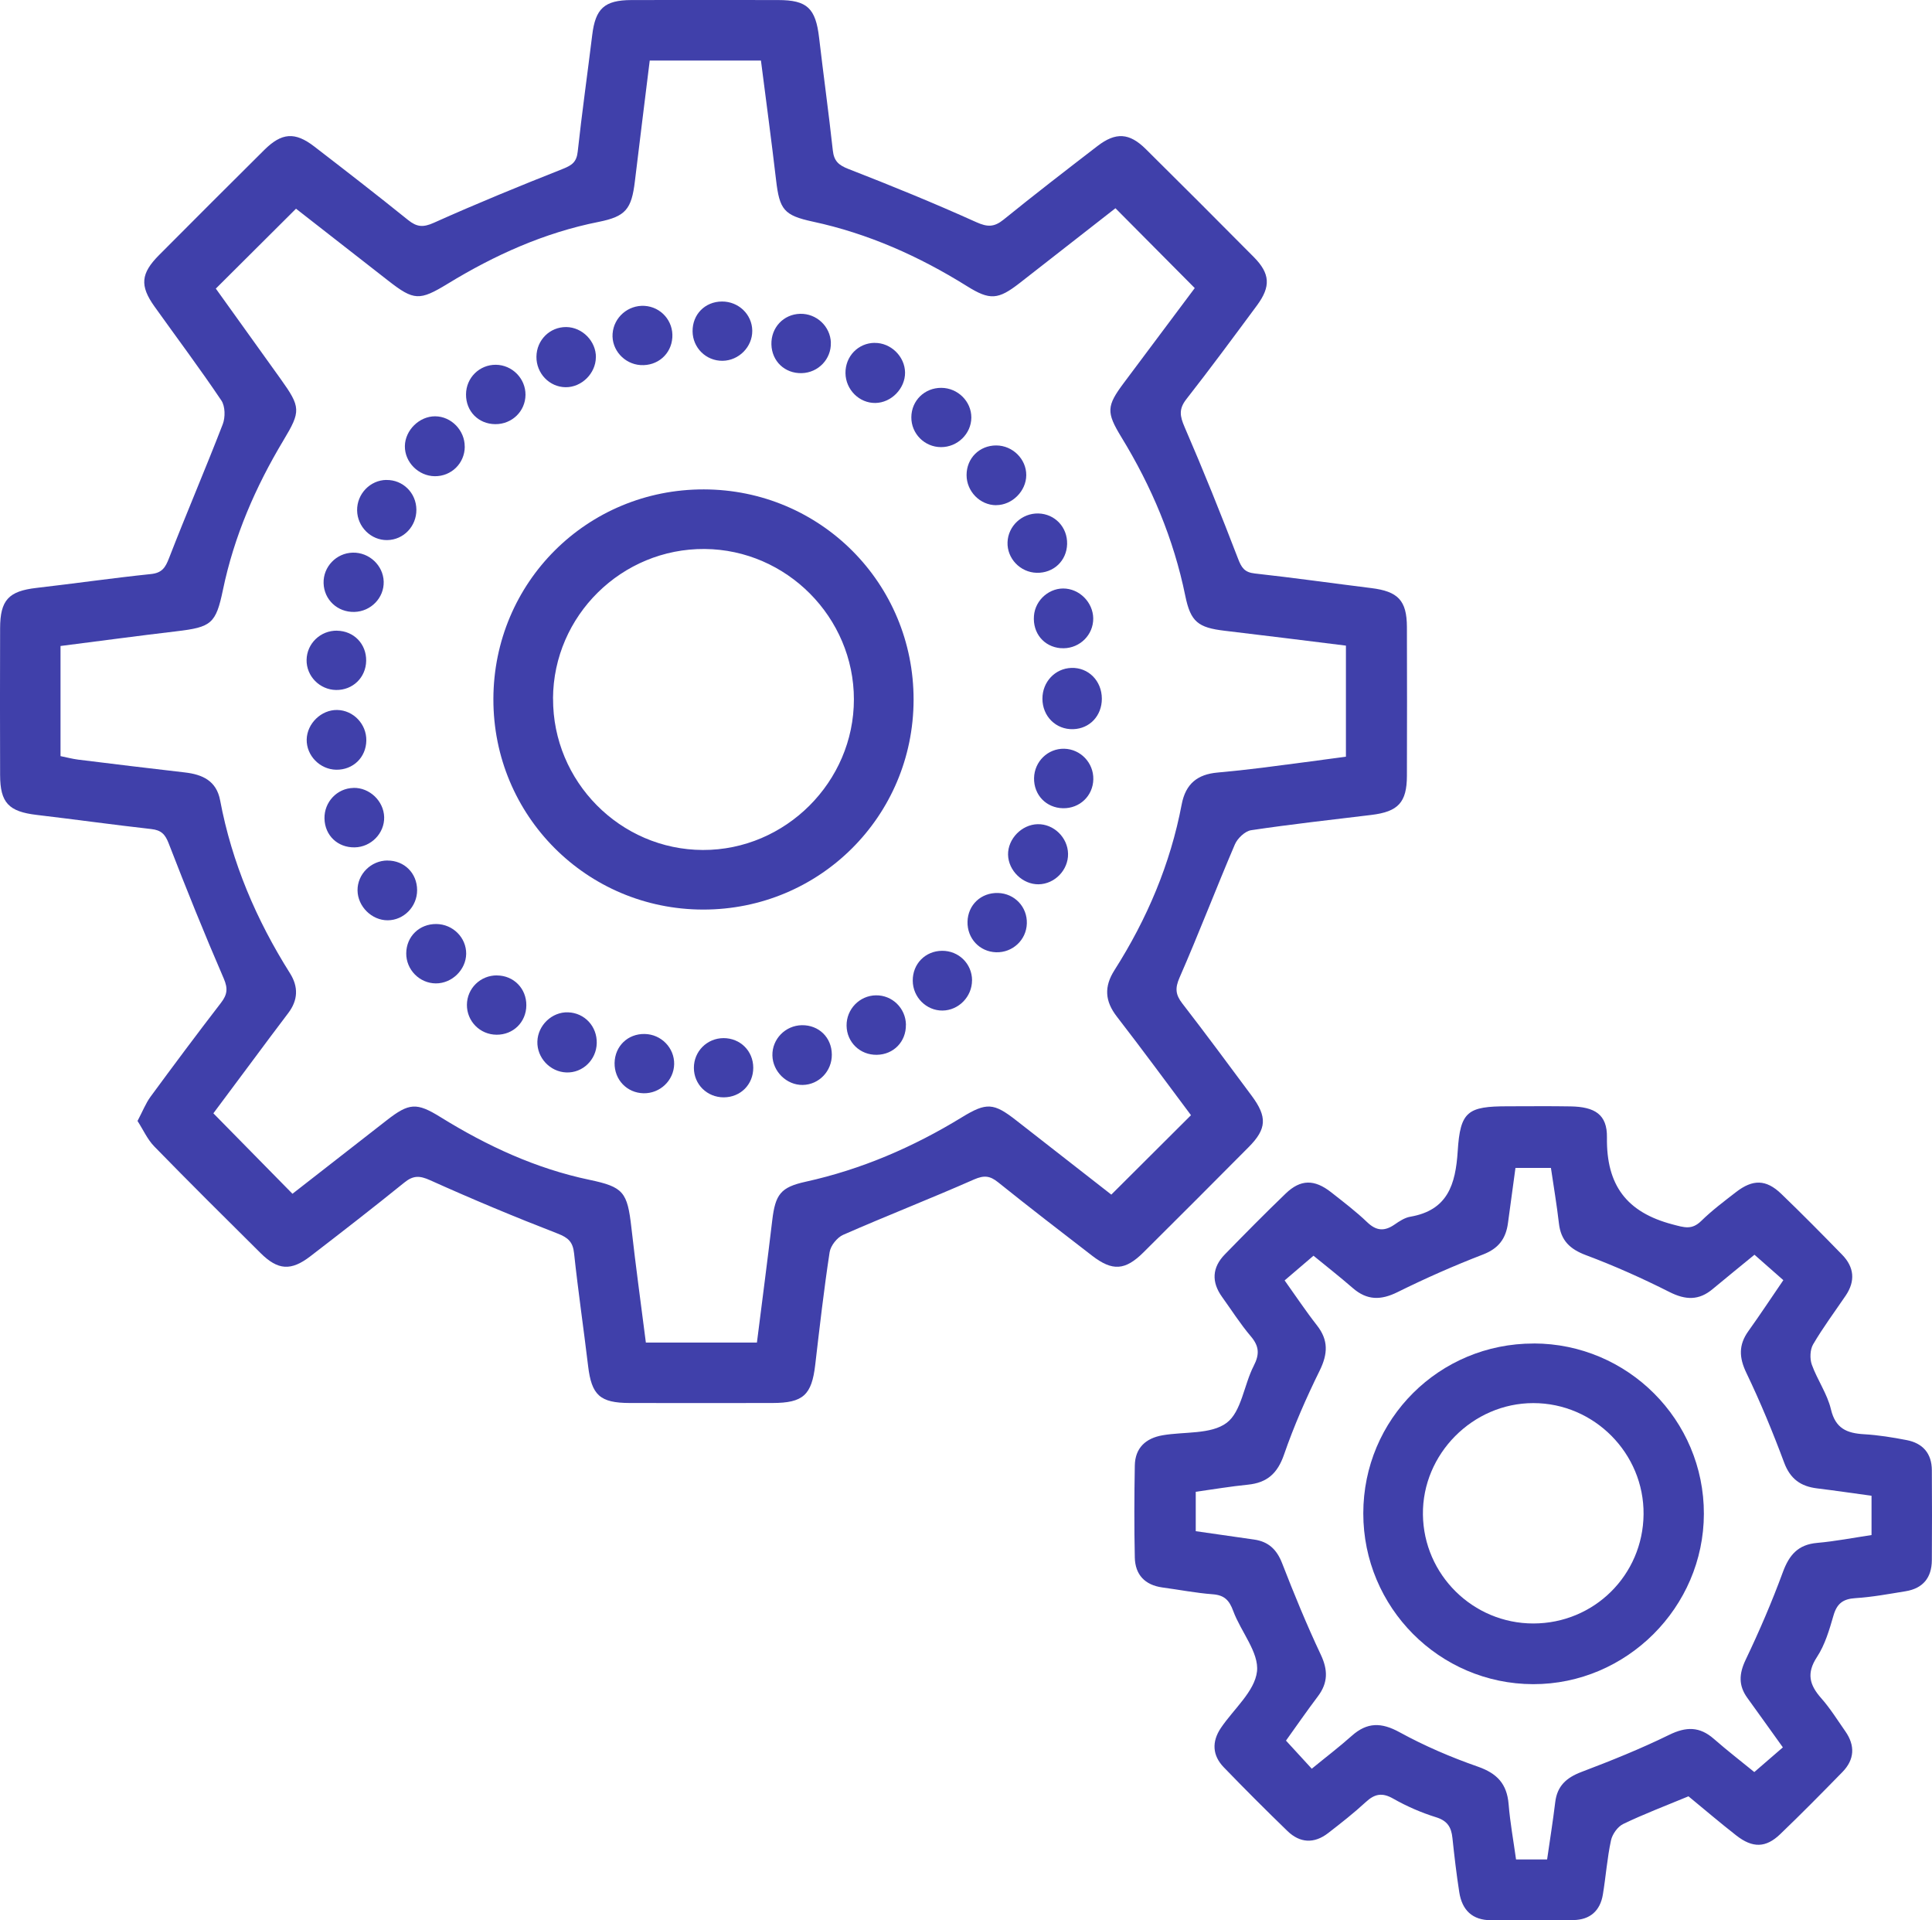 <?xml version="1.0" encoding="UTF-8"?>
<svg id="Layer_2" data-name="Layer 2" xmlns="http://www.w3.org/2000/svg" viewBox="0 0 369.34 367.02">
  <defs>
    <style>
      .cls-1 {
        fill: #4040aa;
        stroke-width: 0px;
      }
    </style>
  </defs>
  <g id="Layer_1-2" data-name="Layer 1">
    <g>
      <path class="cls-1" d="M26.27,214.29c1-1.88,1.58-3.4,2.5-4.66,4.43-6.03,8.9-12.02,13.47-17.95,1.2-1.56,1.37-2.71.54-4.64-3.7-8.54-7.18-17.18-10.54-25.86-.68-1.76-1.45-2.51-3.31-2.72-7.31-.82-14.59-1.84-21.89-2.7-5.36-.63-7.01-2.3-7.02-7.63-.03-9.35-.03-18.71,0-28.06.01-5.39,1.65-7.09,6.94-7.7,7.3-.84,14.58-1.89,21.9-2.65,2.12-.22,2.76-1.24,3.46-3.06,3.32-8.56,6.95-17,10.26-25.57.51-1.32.48-3.44-.26-4.54-4.1-6.1-8.52-11.99-12.79-17.97-2.84-3.98-2.62-6.31.88-9.83,6.69-6.72,13.39-13.42,20.12-20.1,3.32-3.29,5.85-3.49,9.52-.67,6.03,4.64,12.04,9.3,17.96,14.07,1.67,1.34,2.86,1.46,4.93.53,8.15-3.66,16.43-7.04,24.73-10.33,1.71-.68,2.56-1.32,2.77-3.26.81-7.43,1.86-14.84,2.77-22.26C113.82,1.64,115.53.03,120.7.01c9.35-.02,18.71-.02,28.06,0,5.56,0,7.17,1.57,7.83,7.22.84,7.18,1.83,14.34,2.62,21.52.22,2.01,1.08,2.81,2.99,3.55,8.21,3.19,16.38,6.53,24.41,10.15,2.15.97,3.43.99,5.24-.47,5.91-4.79,11.93-9.43,17.96-14.07,3.5-2.69,6.09-2.53,9.23.58,6.91,6.84,13.79,13.72,20.64,20.63,3.14,3.17,3.29,5.63.62,9.25-4.45,6.01-8.89,12.03-13.5,17.92-1.47,1.88-1.25,3.23-.35,5.31,3.6,8.31,6.98,16.73,10.23,25.19.66,1.73,1.25,2.61,3.2,2.82,7.43.82,14.83,1.87,22.25,2.79,5.14.63,6.81,2.37,6.83,7.44.03,9.48.03,18.96,0,28.44-.01,5.09-1.67,6.86-6.79,7.48-7.67.93-15.35,1.78-22.99,2.92-1.17.18-2.61,1.55-3.11,2.72-3.61,8.44-6.89,17.03-10.57,25.44-.9,2.05-.77,3.28.52,4.95,4.5,5.82,8.87,11.73,13.26,17.64,3.01,4.05,2.89,6.34-.57,9.82-6.68,6.73-13.38,13.43-20.1,20.11-3.5,3.48-5.94,3.64-9.8.67-6.02-4.64-12.05-9.28-17.98-14.04-1.56-1.26-2.68-1.4-4.61-.56-8.29,3.66-16.74,6.95-25.04,10.59-1.15.51-2.39,2.08-2.58,3.32-1.09,7.14-1.91,14.33-2.75,21.51-.67,5.78-2.3,7.3-8.16,7.31-9.1.02-18.21.02-27.31,0-5.69-.01-7.29-1.51-7.95-7.07-.86-7.18-1.91-14.33-2.68-21.52-.23-2.18-1.09-3-3.13-3.79-8.22-3.18-16.35-6.58-24.39-10.2-2.02-.91-3.24-.93-4.94.45-5.91,4.78-11.92,9.44-17.95,14.08-3.7,2.85-6.21,2.69-9.52-.6-6.82-6.76-13.64-13.53-20.34-20.4-1.3-1.34-2.1-3.17-3.18-4.84ZM227.68,213.15c-4.59-6.13-9.3-12.55-14.17-18.84-2.29-2.96-2.48-5.71-.45-8.89,6.21-9.76,10.68-20.27,12.84-31.66.76-3.98,3.04-5.76,6.85-6.1,2.85-.26,5.7-.56,8.55-.92,5.38-.68,10.75-1.41,16-2.11v-21.23c-7.86-.97-15.51-1.94-23.17-2.84-5.09-.6-6.52-1.7-7.54-6.68-2.22-10.87-6.45-20.9-12.22-30.33-2.91-4.77-2.84-5.94.49-10.39,4.61-6.17,9.23-12.34,13.54-18.1-5.17-5.2-10.06-10.13-15.16-15.26-5.94,4.64-12.12,9.47-18.3,14.29-4.12,3.21-5.7,3.34-10.07.61-9.16-5.72-18.88-10.06-29.48-12.34-5.55-1.2-6.37-2.3-7.03-7.97-.89-7.62-1.92-15.23-2.89-22.82h-21.26c-.96,7.79-1.92,15.44-2.84,23.09-.64,5.31-1.74,6.71-6.93,7.75-10.41,2.07-19.89,6.35-28.88,11.84-5.35,3.26-6.44,3.22-11.3-.57-6.06-4.73-12.11-9.45-17.67-13.79-5.28,5.26-10.19,10.15-15.33,15.27,4,5.57,8.2,11.43,12.4,17.29,3.85,5.38,3.87,6.15.54,11.69-5.36,8.93-9.45,18.36-11.58,28.6-1.35,6.48-2.22,7.13-8.88,7.92-7.39.87-14.76,1.87-22.17,2.81v21.05c1.2.24,2.27.53,3.37.67,6.8.84,13.6,1.67,20.41,2.45,3.38.39,6.03,1.61,6.73,5.32,2.24,11.91,6.91,22.84,13.35,33.05,1.64,2.6,1.56,5.15-.34,7.64-2.34,3.07-4.64,6.18-6.95,9.28-2.65,3.55-5.3,7.11-7.35,9.86,5.3,5.39,10.15,10.32,15.12,15.38,5.79-4.51,11.88-9.26,17.97-14.01,4.33-3.38,5.74-3.49,10.37-.62,8.85,5.48,18.18,9.81,28.43,11.96,6.52,1.37,7.26,2.33,8.03,9.2.82,7.28,1.82,14.54,2.76,21.91h21.23c.99-7.85,2.01-15.6,2.93-23.37.59-4.95,1.6-6.32,6.37-7.37,10.7-2.36,20.59-6.63,29.9-12.33,4.69-2.87,6.06-2.77,10.38.61,6.17,4.82,12.35,9.64,18.17,14.18,5.18-5.17,10.1-10.07,15.23-15.18Z"/>
      <path class="cls-1" d="M322.8,343.33c-4.48,1.86-8.56,3.4-12.48,5.29-1.07.51-2.1,1.96-2.35,3.15-.73,3.4-.98,6.9-1.55,10.34-.52,3.13-2.47,4.84-5.66,4.88-5.24.06-10.47.02-15.71.03-3.6,0-5.55-1.95-6.08-5.35-.54-3.45-.94-6.91-1.31-10.38-.21-2.03-.95-3.28-3.12-3.95-2.83-.88-5.62-2.09-8.2-3.56-2.12-1.21-3.55-.91-5.25.66-2.29,2.11-4.75,4.04-7.21,5.94-2.66,2.05-5.38,1.9-7.77-.42-4.12-3.99-8.18-8.05-12.16-12.17-2.19-2.27-2.32-4.89-.56-7.51,2.43-3.61,6.48-7,6.91-10.81.41-3.62-3.1-7.62-4.55-11.57-.75-2.04-1.69-3.01-3.9-3.18-3.22-.24-6.42-.87-9.63-1.3-3.35-.46-5.21-2.44-5.28-5.73-.13-5.86-.1-11.72,0-17.58.06-3.37,2.09-5.22,5.31-5.78,4.16-.72,9.24-.13,12.24-2.37,2.84-2.12,3.31-7.26,5.18-10.89,1.14-2.21,1.06-3.76-.55-5.65-2.01-2.37-3.69-5.02-5.51-7.55-2.05-2.85-1.89-5.62.54-8.11,3.83-3.93,7.69-7.84,11.64-11.64,2.84-2.73,5.48-2.75,8.68-.24,2.35,1.85,4.75,3.67,6.9,5.73,1.76,1.69,3.32,1.76,5.23.44.91-.63,1.94-1.31,2.99-1.49,7.17-1.23,8.67-6.17,9.08-12.53.48-7.63,1.9-8.58,9.6-8.58,3.99,0,7.98-.05,11.97.02,4.62.08,7.03,1.52,6.96,5.95-.13,9.1,3.75,14.29,12.52,16.6,2.29.6,3.7,1.11,5.52-.67,2.04-2,4.35-3.73,6.62-5.49,3.22-2.5,5.77-2.46,8.66.32,3.95,3.8,7.81,7.71,11.64,11.64,2.3,2.36,2.57,5.01.69,7.8-2.1,3.09-4.34,6.1-6.23,9.32-.6,1.02-.66,2.74-.26,3.88,1.05,2.92,2.96,5.58,3.66,8.55.87,3.68,3.06,4.57,6.33,4.76,2.73.16,5.45.6,8.14,1.12,3.08.59,4.8,2.54,4.82,5.74.04,5.74.04,11.47,0,17.21-.02,3.34-1.69,5.4-5.01,5.94-3.2.52-6.4,1.12-9.62,1.32-2.35.15-3.51,1.03-4.17,3.31-.79,2.74-1.63,5.61-3.16,7.94-2.04,3.11-1.43,5.33.8,7.86,1.73,1.95,3.12,4.2,4.62,6.34,1.91,2.73,1.77,5.41-.56,7.79-3.92,4.01-7.86,8.01-11.91,11.89-2.73,2.62-5.26,2.66-8.36.24-3.14-2.45-6.17-5.04-9.15-7.49ZM335.39,239.83c-2.6,2.14-5.31,4.32-7.98,6.55-2.63,2.21-5.18,2.12-8.25.57-5.19-2.62-10.53-5.01-15.98-7.05-3.07-1.15-4.79-2.81-5.16-6.06-.41-3.55-1.01-7.08-1.53-10.61h-6.78c-.49,3.62-.97,7.07-1.43,10.52-.39,2.96-1.77,4.87-4.76,6.02-5.55,2.14-11.01,4.55-16.34,7.19-3.2,1.59-5.85,1.6-8.57-.77-2.6-2.26-5.32-4.38-7.51-6.18-2.02,1.73-3.71,3.17-5.52,4.72,2.11,2.95,4.04,5.86,6.18,8.59,2.22,2.83,2.09,5.44.53,8.63-2.57,5.22-4.93,10.59-6.83,16.09-1.24,3.58-3.23,5.36-6.89,5.73-3.32.33-6.61.89-9.98,1.36v7.53c3.81.55,7.48,1.08,11.16,1.6,2.74.39,4.33,1.9,5.35,4.52,2.29,5.89,4.69,11.75,7.38,17.45,1.4,2.95,1.41,5.4-.53,7.98-2.16,2.87-4.21,5.82-6.11,8.48,1.75,1.9,3.29,3.59,4.93,5.37,2.66-2.18,5.24-4.14,7.65-6.29,2.94-2.62,5.66-2.59,9.14-.68,4.76,2.61,9.82,4.78,14.95,6.57,3.7,1.29,5.57,3.31,5.89,7.17.29,3.55.94,7.08,1.42,10.57h5.94c.54-3.78,1.12-7.35,1.55-10.93.37-3.12,2.14-4.7,5.01-5.79,5.67-2.15,11.32-4.42,16.77-7.09,3.24-1.59,5.82-1.62,8.54.76,2.59,2.27,5.32,4.37,7.74,6.35,2.07-1.79,3.74-3.23,5.46-4.72-2.43-3.38-4.59-6.42-6.78-9.44-1.73-2.38-1.61-4.63-.33-7.31,2.61-5.46,5.01-11.04,7.1-16.72,1.21-3.3,2.91-5.29,6.55-5.61,3.44-.3,6.86-.97,10.41-1.5v-7.51c-3.51-.48-6.95-.99-10.4-1.41-3.13-.38-5.14-1.8-6.31-4.94-2.16-5.8-4.53-11.54-7.21-17.12-1.42-2.95-1.51-5.36.37-7.99,2.24-3.13,4.36-6.34,6.69-9.75-1.81-1.59-3.48-3.06-5.52-4.86Z"/>
      <path class="cls-1" d="M94.32,133.6c.05-22.31,17.92-40.1,40.24-40.06,22.28.04,40.13,17.95,40.09,40.23-.04,22.25-17.97,40.11-40.25,40.08-22.26-.03-40.13-17.97-40.08-40.24ZM105.73,133.51c-.08,15.86,12.84,28.91,28.65,28.95,15.78.04,28.87-13.02,28.86-28.79,0-15.66-12.85-28.61-28.51-28.74-15.87-.13-28.93,12.74-29.01,28.57Z"/>
      <path class="cls-1" d="M210.64,133.54c0,3.27-2.31,5.73-5.48,5.83-3.3.1-5.88-2.46-5.88-5.83,0-3.2,2.4-5.76,5.51-5.88,3.27-.12,5.84,2.46,5.85,5.88Z"/>
      <path class="cls-1" d="M113.91,68.32c-.04,3.07-2.73,5.72-5.78,5.69-3.11-.03-5.61-2.65-5.58-5.82.03-3.2,2.56-5.71,5.71-5.68,3.08.04,5.7,2.72,5.66,5.8Z"/>
      <path class="cls-1" d="M67.45,105.63c3.13-.07,5.81,2.44,5.9,5.53.09,3.1-2.44,5.72-5.61,5.8-3.22.08-5.79-2.33-5.88-5.5-.09-3.12,2.43-5.76,5.58-5.83Z"/>
      <path class="cls-1" d="M89.12,182.3c-.04,3.06-2.72,5.68-5.81,5.66-3.12-.02-5.68-2.63-5.65-5.76.03-3.21,2.51-5.62,5.75-5.59,3.17.03,5.74,2.6,5.71,5.7Z"/>
      <path class="cls-1" d="M185.69,79.82c-.02,3.09-2.65,5.65-5.79,5.64-3.15,0-5.7-2.57-5.68-5.71.02-3.18,2.53-5.64,5.74-5.62,3.15.02,5.75,2.6,5.73,5.69Z"/>
      <path class="cls-1" d="M73.87,91.74c3.15-.05,5.7,2.47,5.73,5.66.03,3.19-2.45,5.79-5.58,5.83-3.09.05-5.71-2.54-5.75-5.68-.04-3.15,2.49-5.78,5.6-5.82Z"/>
      <path class="cls-1" d="M108.6,193.49c3.17.11,5.56,2.69,5.48,5.91-.08,3.18-2.7,5.7-5.81,5.58-3.11-.11-5.63-2.8-5.54-5.91.09-3.11,2.8-5.69,5.87-5.58Z"/>
      <path class="cls-1" d="M123.21,58.46c3.15.19,5.53,2.89,5.32,6.05-.21,3.19-2.83,5.46-6.06,5.27-3.14-.19-5.6-2.95-5.36-6.02.24-3.12,2.96-5.48,6.11-5.3Z"/>
      <path class="cls-1" d="M88.85,85.38c-.02,3.18-2.57,5.68-5.75,5.64-3.11-.04-5.74-2.69-5.7-5.75.04-3.04,2.76-5.72,5.8-5.7,3.07.02,5.66,2.69,5.64,5.8Z"/>
      <path class="cls-1" d="M204.18,163.19c.05,3.1-2.54,5.78-5.63,5.83-3.04.04-5.78-2.61-5.84-5.66-.05-3.03,2.62-5.77,5.67-5.83,3.07-.06,5.75,2.55,5.8,5.66Z"/>
      <path class="cls-1" d="M185.82,187.37c.01,3.12-2.55,5.75-5.64,5.78-3.09.03-5.67-2.55-5.69-5.7-.03-3.22,2.4-5.7,5.61-5.72,3.18-.02,5.71,2.47,5.73,5.63Z"/>
      <path class="cls-1" d="M138.14,68.96c-3.15.04-5.71-2.47-5.74-5.63-.03-3.24,2.37-5.68,5.61-5.7,3.18-.02,5.77,2.47,5.8,5.58.03,3.09-2.56,5.71-5.67,5.75Z"/>
      <path class="cls-1" d="M173.18,195.87c.05,3.22-2.35,5.7-5.57,5.74-3.2.05-5.73-2.4-5.77-5.57-.04-3.14,2.47-5.75,5.6-5.8,3.13-.05,5.7,2.46,5.75,5.62Z"/>
      <path class="cls-1" d="M158.83,65.5c.1,3.12-2.39,5.73-5.55,5.82-3.24.09-5.73-2.27-5.81-5.49-.08-3.21,2.31-5.77,5.49-5.85,3.13-.08,5.78,2.4,5.88,5.52Z"/>
      <path class="cls-1" d="M123.26,197.63c3.15.06,5.68,2.66,5.62,5.77-.07,3.11-2.7,5.62-5.84,5.56-3.18-.06-5.6-2.58-5.55-5.79.06-3.22,2.54-5.61,5.77-5.54Z"/>
      <path class="cls-1" d="M167.22,65.54c3.08-.03,5.76,2.59,5.8,5.66.03,3.05-2.62,5.78-5.67,5.82-3.08.05-5.68-2.54-5.72-5.7-.04-3.21,2.42-5.76,5.58-5.79Z"/>
      <path class="cls-1" d="M204,103.98c-.08,3.21-2.59,5.58-5.82,5.5-3.14-.08-5.67-2.73-5.57-5.82.1-3.11,2.75-5.59,5.89-5.52,3.17.08,5.58,2.63,5.5,5.84Z"/>
      <path class="cls-1" d="M202.76,123.89c-3.21-.28-5.36-2.88-5.1-6.18.24-3.11,3.09-5.52,6.14-5.2,3.08.32,5.45,3.18,5.17,6.24-.28,3.11-3.07,5.41-6.22,5.13Z"/>
      <path class="cls-1" d="M64.43,120.55c3.21.04,5.62,2.53,5.57,5.75-.05,3.2-2.56,5.63-5.76,5.58-3.14-.05-5.69-2.66-5.63-5.77.06-3.12,2.65-5.61,5.82-5.57Z"/>
      <path class="cls-1" d="M203.22,154.48c-3.22-.06-5.6-2.54-5.54-5.77.07-3.17,2.65-5.67,5.77-5.6,3.12.07,5.62,2.69,5.56,5.83-.06,3.17-2.59,5.6-5.8,5.54Z"/>
      <path class="cls-1" d="M70.03,141.54c-.05,3.23-2.53,5.63-5.76,5.58-3.12-.06-5.7-2.7-5.64-5.78.07-3.06,2.8-5.7,5.84-5.64,3.09.06,5.61,2.7,5.56,5.84Z"/>
      <path class="cls-1" d="M94.8,69.72c3.13.04,5.68,2.63,5.66,5.75-.03,3.14-2.58,5.62-5.77,5.6-3.23-.02-5.63-2.46-5.6-5.7.02-3.17,2.57-5.68,5.71-5.65Z"/>
      <path class="cls-1" d="M67.57,150.59c3.08-.07,5.79,2.51,5.87,5.59.08,3.07-2.49,5.72-5.62,5.78-3.26.07-5.73-2.28-5.79-5.52-.06-3.16,2.42-5.78,5.54-5.84Z"/>
      <path class="cls-1" d="M190.44,96.56c-3.08,0-5.66-2.63-5.66-5.76,0-3.22,2.46-5.67,5.68-5.66,3.13.01,5.75,2.61,5.73,5.68-.01,3.05-2.71,5.73-5.75,5.73Z"/>
      <path class="cls-1" d="M74.06,164.48c3.23-.02,5.67,2.41,5.68,5.65.01,3.15-2.54,5.76-5.63,5.77-3.05.01-5.73-2.65-5.76-5.72-.03-3.09,2.57-5.69,5.71-5.71Z"/>
      <path class="cls-1" d="M153.29,195.95c3.24-.05,5.7,2.34,5.73,5.59.04,3.17-2.45,5.78-5.56,5.83-3.07.05-5.74-2.56-5.8-5.65-.06-3.12,2.48-5.72,5.63-5.77Z"/>
      <path class="cls-1" d="M190.79,170.68c3.17.09,5.61,2.66,5.51,5.83-.09,3.14-2.71,5.59-5.86,5.5-3.17-.09-5.56-2.65-5.48-5.85.08-3.21,2.59-5.57,5.83-5.48Z"/>
      <path class="cls-1" d="M138.36,209.74c-3.19,0-5.7-2.47-5.71-5.63-.01-3.16,2.51-5.68,5.67-5.69,3.2,0,5.67,2.45,5.68,5.65.01,3.21-2.43,5.66-5.64,5.67Z"/>
      <path class="cls-1" d="M95.01,186.44c3.2.02,5.63,2.5,5.61,5.71-.02,3.21-2.5,5.65-5.7,5.62-3.16-.02-5.68-2.57-5.66-5.72.03-3.14,2.58-5.64,5.75-5.62Z"/>
      <path class="cls-1" d="M293.19,256.78c17.98.02,32.57,14.62,32.54,32.56-.03,17.87-14.79,32.59-32.64,32.56-17.93-.04-32.48-14.67-32.47-32.65,0-18.01,14.52-32.48,32.57-32.46ZM293.14,310.3c11.61-.01,20.94-9.25,21.06-20.85.12-11.64-9.44-21.28-21.08-21.27-11.58,0-21.23,9.74-21.1,21.29.13,11.52,9.58,20.84,21.12,20.83Z"/>
    </g>
  </g>
</svg>
